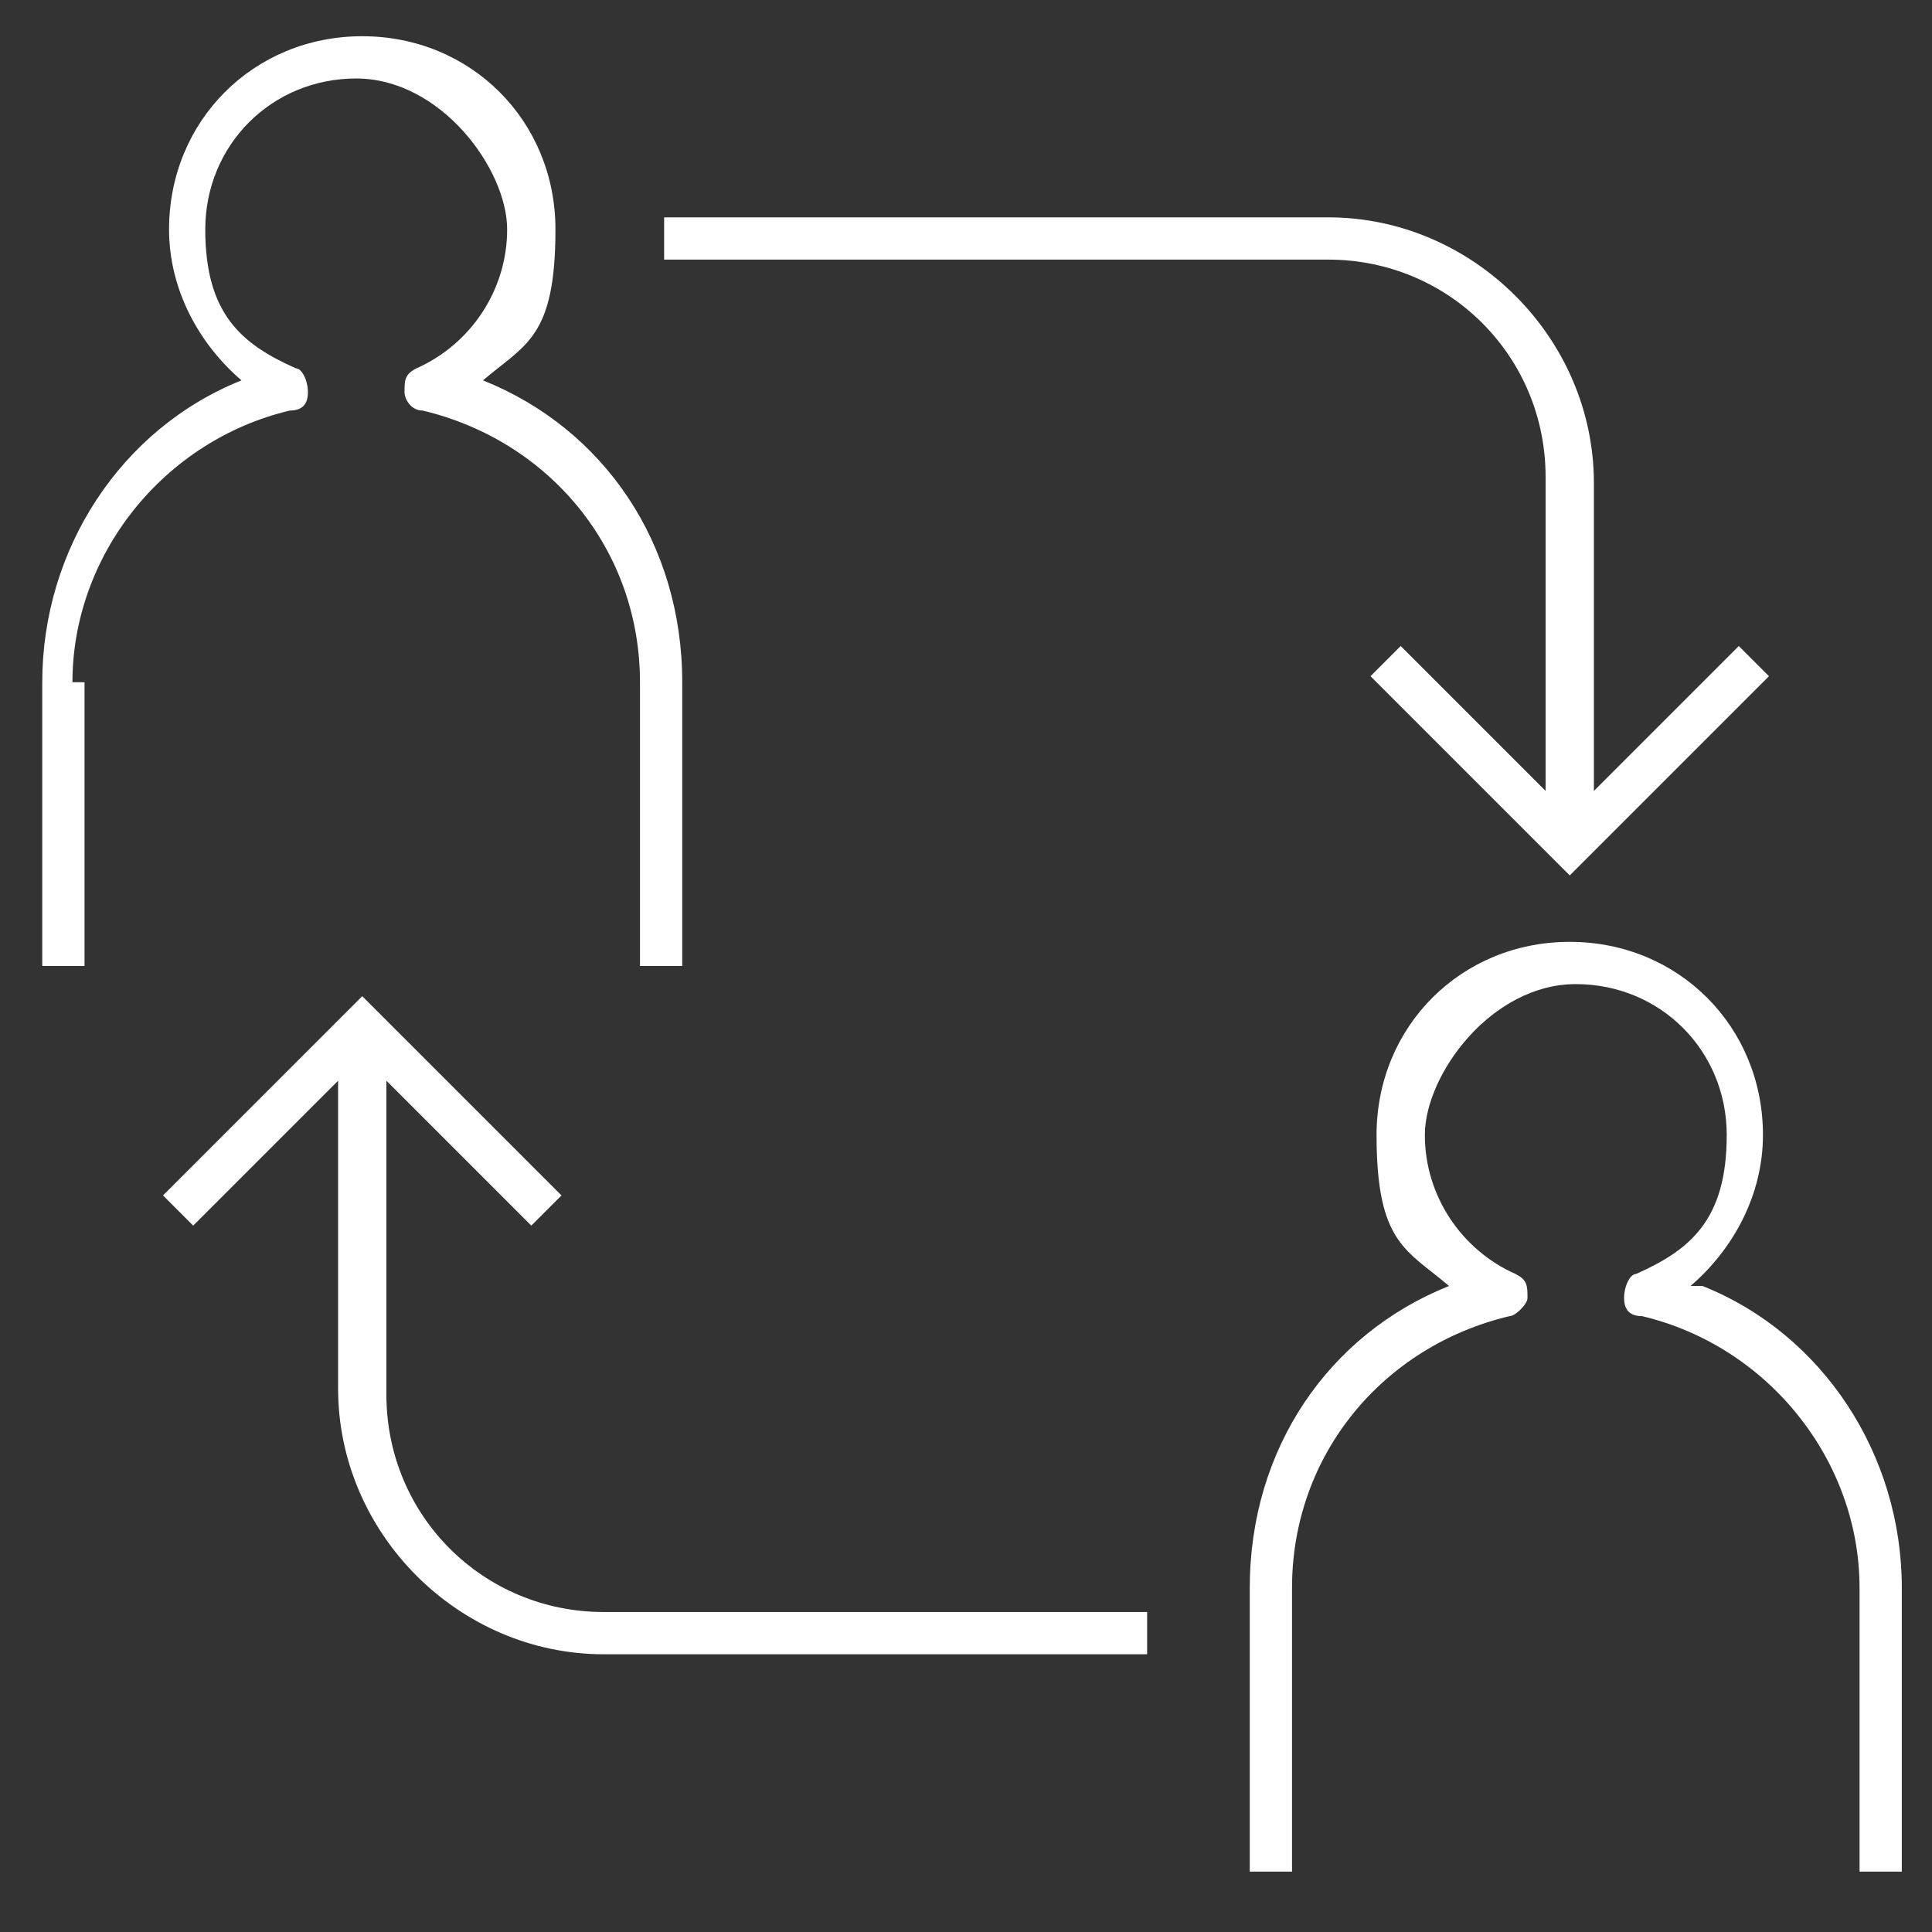 <?xml version="1.0" encoding="UTF-8"?>
<svg id="Layer_1" data-name="Layer 1" xmlns="http://www.w3.org/2000/svg" version="1.1" viewBox="0 0 32 32">
  <rect x="0" y="0" width="32" height="32" fill="#333333" stroke="none"/>
  <defs>
    <style>
      .cls-1 {
        fill: #fff;
        stroke-width: 0px;
      }
    </style>
  </defs>
  <path id="collaboration" class="cls-1" d="M1.4,11.3v4.7h-.7v-4.7c0-2.2,1.3-4.2,3.3-5-.7-.6-1.2-1.5-1.2-2.5,0-1.8,1.4-3.2,3.2-3.2s3.2,1.4,3.2,3.2-.5,1.9-1.2,2.5c2,.8,3.3,2.7,3.3,5v4.7h-.7v-4.7c0-2.2-1.5-4-3.6-4.5-.2,0-.3-.2-.3-.3,0-.2,0-.3.2-.4.9-.4,1.5-1.3,1.5-2.3s-1.1-2.5-2.5-2.5-2.5,1.1-2.5,2.5.6,1.9,1.5,2.3c.1,0,.2.2.2.4,0,.2-.1.3-.3.3-2.1.5-3.6,2.4-3.6,4.5ZM28,21.3c.7-.6,1.2-1.5,1.2-2.5,0-1.8-1.4-3.2-3.2-3.2s-3.2,1.4-3.2,3.2.5,1.9,1.2,2.5c-2,.8-3.3,2.7-3.3,5v4.7h.7v-4.7c0-2.2,1.5-4,3.6-4.5.1,0,.3-.2.3-.3,0-.2,0-.3-.2-.4-.9-.4-1.5-1.3-1.5-2.3s1.1-2.5,2.5-2.5,2.5,1.1,2.5,2.5-.6,1.9-1.5,2.3c-.1,0-.2.2-.2.4,0,.2.1.3.3.3,2.1.5,3.6,2.4,3.6,4.5v4.7h.7v-4.7c0-2.2-1.3-4.2-3.3-5ZM6.4,23v-5.1l2.4,2.4.5-.5-3.3-3.3-3.3,3.3.5.5,2.4-2.4v5.1c0,2.4,2,4.4,4.4,4.4h9v-.7h-9c-2,0-3.6-1.6-3.6-3.6ZM25.6,8v5.1l-2.4-2.4-.5.5,3.3,3.3,3.3-3.3-.5-.5-2.4,2.4v-5.1c0-2.4-2-4.4-4.4-4.4h-11v.7h11c2,0,3.6,1.6,3.6,3.6Z"/>
</svg>